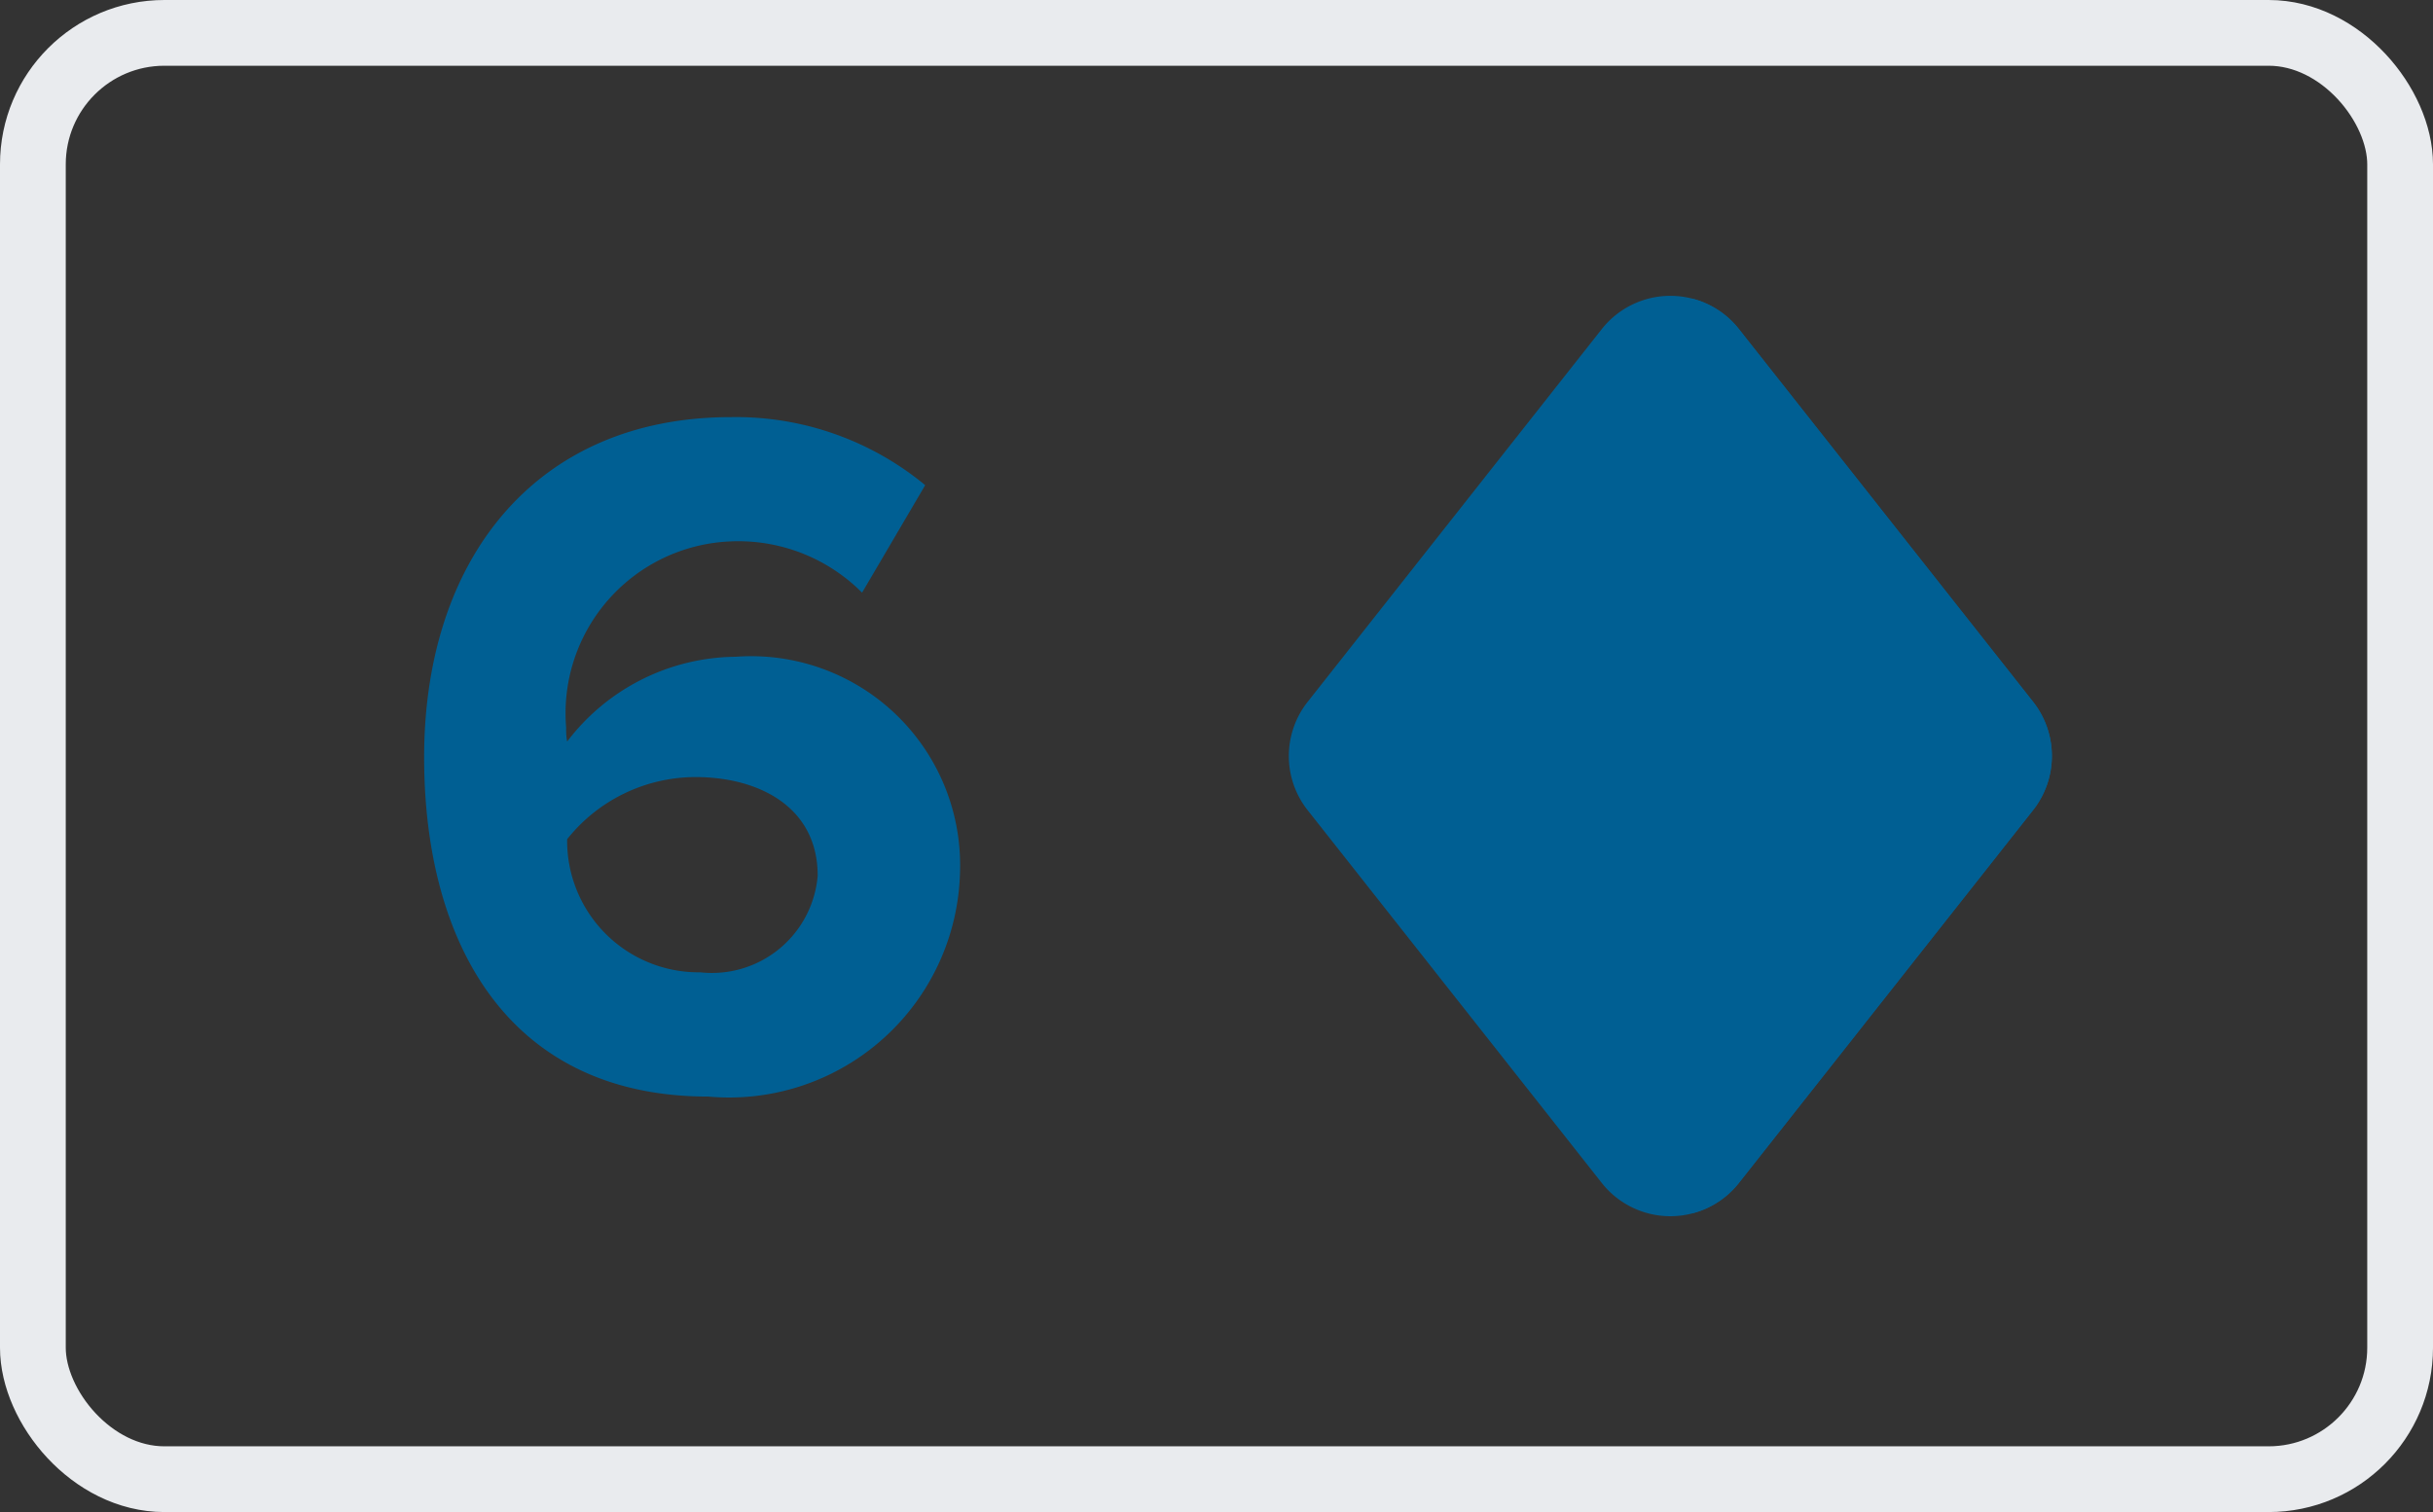 <svg xmlns="http://www.w3.org/2000/svg" width="37" height="23" viewBox="0 0 37 23"><rect x="0" y="0" width="37" height="23" fill="#333333" stroke="none"/><defs><style>.a{fill:none;stroke:#e9ebee;}.b{fill:#005f93;}</style></defs><g transform="translate(0.5 0.5)"><rect class="a" width="36" height="22" rx="2"/><g transform="translate(19.1 4)"><path class="b" d="M48.578.506l-4.473,5.67a1.33,1.33,0,0,0,0,1.648l4.473,5.67a1.328,1.328,0,0,0,2.086,0l4.473-5.67a1.33,1.33,0,0,0,0-1.648L50.664.506A1.328,1.328,0,0,0,48.578.506Z" transform="translate(-43.819)"/><path class="b" d="M264.092,2.045a1.318,1.318,0,0,0-.707-.463.845.845,0,0,0,.044.986l4.473,5.67a.483.483,0,0,1,0,.6l-4.473,5.67a.845.845,0,0,0-.044.986,1.318,1.318,0,0,0,.707-.463l4.473-5.67a1.33,1.33,0,0,0,0-1.648Z" transform="translate(-257.247 -1.539)"/></g><path class="b" d="M6.27,14.18A3.513,3.513,0,0,0,10.1,10.745,3.178,3.178,0,0,0,6.69,7.49,3.254,3.254,0,0,0,4.125,8.78a.99.99,0,0,1-.015-.21A2.616,2.616,0,0,1,6.615,5.735a2.654,2.654,0,0,1,1.995.78L9.57,4.88A4.515,4.515,0,0,0,6.615,3.845C3.66,3.845,1.95,5.99,1.95,9.02,1.95,11.84,3.225,14.18,6.27,14.18Zm-.12-1.89a2,2,0,0,1-2.025-2.025,2.5,2.5,0,0,1,1.95-.945c.96,0,1.86.45,1.86,1.5A1.614,1.614,0,0,1,6.15,12.29Z" transform="translate(4 2)"/></g></svg>